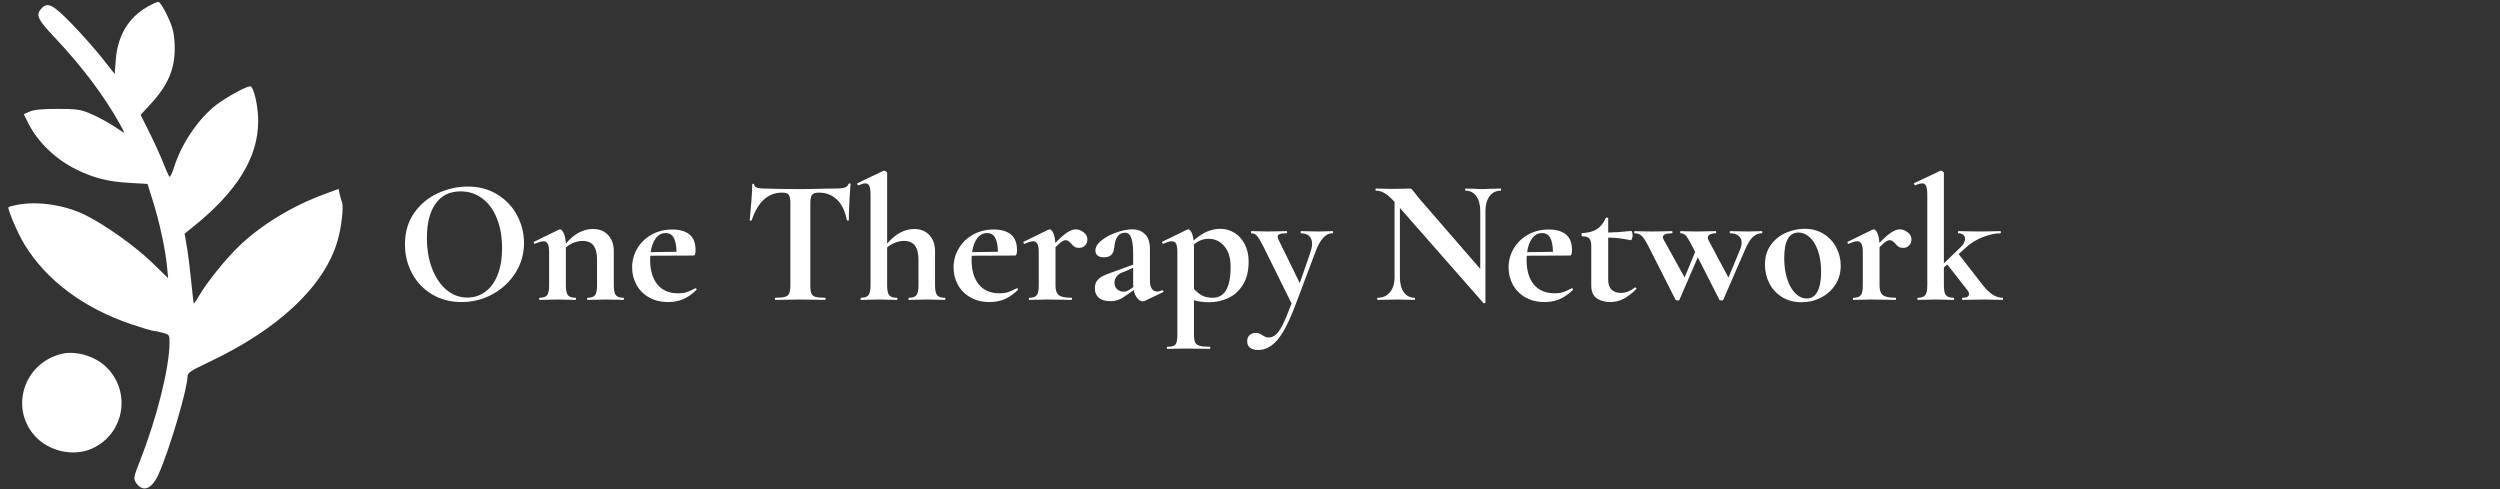 <svg xmlns="http://www.w3.org/2000/svg" xmlns:xlink="http://www.w3.org/1999/xlink" width="1840" zoomAndPan="magnify" viewBox="0 0 1380 270" height="360" preserveAspectRatio="xMidYMid meet" version="1.2"><rect x="0" y="0" width="1380" height="270" fill="#333333" stroke="none"/><defs><clipPath id="68a5eadac3"><path d="M 4.57 1 L 189.004 1 L 189.004 269.668 L 4.57 269.668 Z M 4.57 1 "/></clipPath></defs><g id="50f839f574"><g clip-rule="nonzero" clip-path="url(#68a5eadac3)"><path style=" stroke:none;fill-rule:evenodd;fill:#ffffff;fill-opacity:1;" d="M 81.105 3.906 C 70.859 9.781 64.914 19.844 63.91 32.992 L 63.312 40.84 L 56.395 32.086 C 52.586 27.27 45.035 18.75 39.613 13.156 C 29.141 2.348 26.273 0.926 22.77 4.797 C 19.617 8.281 20.766 10.742 30.191 20.703 C 45 36.352 57.355 52.723 65.891 67.996 C 69.059 73.668 69.102 73.871 66.762 72.215 C 61.625 68.574 54.18 64.438 48.922 62.305 C 44.305 60.43 41.617 60.09 31.551 60.105 C 23.281 60.121 18.641 60.574 16.379 61.582 L 13.121 63.035 L 15.609 67.996 C 20.891 78.539 30.781 88.012 42.41 93.68 C 52.02 98.359 59.555 100.25 71.379 100.938 L 81.43 101.523 L 84.566 111.562 C 88.164 123.078 91.223 137.305 92.172 146.938 L 92.824 153.582 L 84.012 145 C 75.102 136.324 58.574 124.492 47.691 119 C 36.152 113.176 21.031 110.836 9.426 113.078 C 7.082 113.531 4.953 114.117 4.691 114.379 C 3.945 115.125 9.699 128.602 13.352 134.656 C 25.41 154.648 46.246 170.207 72.918 179.133 C 78.691 181.066 84.031 182.648 84.781 182.652 C 85.531 182.656 87.82 183.121 89.867 183.691 C 93.414 184.676 93.59 184.922 93.586 188.898 C 93.574 202.695 86.73 230.266 77.469 253.844 C 73.715 263.398 73.57 264.141 75.031 266.371 C 78.742 272.027 83.77 270.168 87.551 261.742 C 93.484 248.52 103.516 214.578 103.516 207.73 C 103.516 205.816 105.281 204.633 114.914 200.086 C 153.801 181.746 179.031 158.012 186.328 132.914 C 188.441 125.641 189.785 114.148 188.809 111.672 C 188.379 110.582 187.766 108.473 187.449 106.988 L 186.875 104.285 L 179.059 107.168 C 161.023 113.816 143.727 124.414 131.469 136.328 C 124.316 143.277 114.086 156.031 110 163.086 C 108.484 165.703 107.125 167.715 106.977 167.555 C 106.832 167.391 106.191 161.898 105.555 155.348 C 104.918 148.797 103.832 140.184 103.145 136.211 L 101.895 128.984 L 106.426 125.352 C 130.828 105.781 142.422 87.047 142.527 67.004 C 142.574 58.688 140.051 47.648 138.105 47.648 C 135.809 47.648 124.527 53.867 119.113 58.113 C 109.199 65.895 100.043 79.543 95.992 92.578 C 95.012 95.727 93.895 97.957 93.504 97.543 C 93.117 97.125 91.574 93.656 90.074 89.836 C 88.574 86.016 85.16 78.5 82.484 73.141 L 77.621 63.395 L 83.098 57.477 C 93.324 46.43 97.113 36.805 96.359 23.789 C 96.004 17.629 95.219 14.672 92.32 8.57 C 90.344 4.402 88.145 1 87.434 1.004 C 86.727 1.012 83.875 2.312 81.105 3.906 M 33.535 195.434 C 13.348 200.754 5.496 224.59 18.812 240.141 C 26.5 249.125 40.477 252.336 50.977 247.527 C 68.469 239.52 72.594 216.715 59.035 202.965 C 52.719 196.559 41.656 193.293 33.535 195.434 "/></g><g style="fill:#ffffff;fill-opacity:1;"><g transform="translate(218.726, 165.545)"><path style="stroke:none" d="M 36 1.188 C 29.906 1.188 24.477 -0.238 19.719 -3.094 C 14.969 -5.945 11.297 -9.816 8.703 -14.703 C 6.109 -19.586 4.812 -24.914 4.812 -30.688 C 4.812 -37.438 6.516 -43.223 9.922 -48.047 C 13.336 -52.867 17.719 -56.492 23.062 -58.922 C 28.406 -61.348 33.863 -62.562 39.438 -62.562 C 45.664 -62.562 51.141 -61.098 55.859 -58.172 C 60.586 -55.254 64.211 -51.398 66.734 -46.609 C 69.266 -41.828 70.531 -36.75 70.531 -31.375 C 70.531 -25.406 68.953 -19.926 65.797 -14.938 C 62.648 -9.957 58.438 -6.023 53.156 -3.141 C 47.883 -0.254 42.164 1.188 36 1.188 Z M 39.25 -1.281 C 42.914 -1.281 46.207 -2.344 49.125 -4.469 C 52.039 -6.602 54.316 -9.719 55.953 -13.812 C 57.598 -17.914 58.422 -22.82 58.422 -28.531 C 58.422 -34.562 57.504 -39.953 55.672 -44.703 C 53.836 -49.453 51.18 -53.172 47.703 -55.859 C 44.223 -58.555 40.156 -59.906 35.5 -59.906 C 29.539 -59.906 24.953 -57.656 21.734 -53.156 C 18.523 -48.664 16.922 -42.391 16.922 -34.328 C 16.922 -27.961 17.883 -22.27 19.812 -17.25 C 21.75 -12.238 24.406 -8.32 27.781 -5.5 C 31.164 -2.688 34.988 -1.281 39.25 -1.281 Z M 39.25 -1.281 "/></g></g><g style="fill:#ffffff;fill-opacity:1;"><g transform="translate(294.064, 165.545)"><path style="stroke:none" d="M 50.062 -1.188 C 50.258 -1.188 50.359 -0.988 50.359 -0.594 C 50.359 -0.195 50.258 0 50.062 0 C 48.352 0 47.008 -0.031 46.031 -0.094 L 40.125 -0.203 L 34.422 -0.094 C 33.379 -0.031 32.004 0 30.297 0 C 30.098 0 30 -0.195 30 -0.594 C 30 -0.988 30.098 -1.188 30.297 -1.188 C 32.328 -1.188 33.703 -1.66 34.422 -2.609 C 35.141 -3.555 35.5 -5.344 35.5 -7.969 L 35.5 -22.125 C 35.5 -25.664 34.859 -28.289 33.578 -30 C 32.305 -31.707 30.297 -32.562 27.547 -32.562 C 25.973 -32.562 24.348 -32.234 22.672 -31.578 C 20.992 -30.922 19.535 -30.035 18.297 -28.922 L 18.297 -7.969 C 18.297 -5.344 18.672 -3.555 19.422 -2.609 C 20.18 -1.66 21.578 -1.188 23.609 -1.188 C 23.805 -1.188 23.906 -0.988 23.906 -0.594 C 23.906 -0.195 23.805 0 23.609 0 C 21.898 0 20.555 -0.031 19.578 -0.094 L 13.672 -0.203 L 7.875 -0.094 C 6.883 -0.031 5.539 0 3.844 0 C 3.645 0 3.547 -0.195 3.547 -0.594 C 3.547 -0.988 3.645 -1.188 3.844 -1.188 C 5.875 -1.188 7.25 -1.66 7.969 -2.609 C 8.688 -3.555 9.047 -5.344 9.047 -7.969 L 9.047 -26.453 C 9.047 -28.484 8.801 -29.973 8.312 -30.922 C 7.82 -31.879 7.051 -32.359 6 -32.359 C 4.883 -32.359 3.312 -31.898 1.281 -30.984 L 1.078 -30.984 C 0.879 -30.984 0.727 -31.145 0.625 -31.469 C 0.531 -31.801 0.551 -32 0.688 -32.062 L 14.359 -38.75 C 14.754 -38.883 14.984 -38.953 15.047 -38.953 C 15.766 -38.953 16.453 -38.242 17.109 -36.828 C 17.766 -35.422 18.16 -33.504 18.297 -31.078 C 22.816 -36.453 27.801 -39.141 33.25 -39.141 C 36.789 -39.141 39.594 -38.008 41.656 -35.75 C 43.719 -33.488 44.75 -30.523 44.75 -26.859 L 44.75 -7.969 C 44.75 -5.344 45.125 -3.555 45.875 -2.609 C 46.633 -1.66 48.031 -1.188 50.062 -1.188 Z M 50.062 -1.188 "/></g></g><g style="fill:#ffffff;fill-opacity:1;"><g transform="translate(345.798, 165.545)"><path style="stroke:none" d="M 38.156 -6.484 C 38.289 -6.484 38.441 -6.352 38.609 -6.094 C 38.773 -5.832 38.789 -5.641 38.656 -5.516 C 36.227 -3.148 33.77 -1.441 31.281 -0.391 C 28.789 0.66 26.066 1.188 23.109 1.188 C 18.984 1.188 15.41 0.316 12.391 -1.422 C 9.379 -3.16 7.082 -5.488 5.5 -8.406 C 3.926 -11.32 3.141 -14.488 3.141 -17.906 C 3.141 -21.707 4.094 -25.211 6 -28.422 C 7.906 -31.641 10.547 -34.18 13.922 -36.047 C 17.297 -37.922 21.113 -38.859 25.375 -38.859 C 29.438 -38.859 32.582 -37.938 34.812 -36.094 C 37.039 -34.258 38.156 -31.41 38.156 -27.547 C 38.156 -25.504 37.797 -24.484 37.078 -24.484 L 13.188 -24.391 C 13.113 -23.93 13.078 -23.176 13.078 -22.125 C 13.078 -16.352 14.406 -11.828 17.062 -8.547 C 19.719 -5.273 23.539 -3.641 28.531 -3.641 C 30.301 -3.641 31.805 -3.832 33.047 -4.219 C 34.297 -4.613 35.938 -5.336 37.969 -6.391 Z M 21.641 -36.891 C 19.473 -36.891 17.664 -35.953 16.219 -34.078 C 14.781 -32.211 13.832 -29.641 13.375 -26.359 L 27.641 -26.562 C 27.578 -29.906 27.082 -32.461 26.156 -34.234 C 25.238 -36.004 23.734 -36.891 21.641 -36.891 Z M 21.641 -36.891 "/></g></g><g style="fill:#ffffff;fill-opacity:1;"><g transform="translate(386.909, 165.545)"><path style="stroke:none" d=""/></g></g><g style="fill:#ffffff;fill-opacity:1;"><g transform="translate(409.924, 165.545)"><path style="stroke:none" d="M 21.828 -59.219 C 14.023 -59.219 8.422 -54.133 5.016 -43.969 C 4.953 -43.77 4.754 -43.688 4.422 -43.719 C 4.098 -43.75 3.938 -43.863 3.938 -44.062 C 4.195 -46.688 4.488 -50.078 4.812 -54.234 C 5.145 -58.398 5.312 -61.535 5.312 -63.641 C 5.312 -63.961 5.488 -64.125 5.844 -64.125 C 6.207 -64.125 6.391 -63.961 6.391 -63.641 C 6.391 -62.191 8.258 -61.469 12 -61.469 C 17.633 -61.27 24.223 -61.172 31.766 -61.172 C 35.641 -61.172 39.738 -61.238 44.062 -61.375 L 50.75 -61.469 C 53.238 -61.469 55.055 -61.629 56.203 -61.953 C 57.359 -62.285 58.098 -62.945 58.422 -63.938 C 58.492 -64.195 58.707 -64.328 59.062 -64.328 C 59.426 -64.328 59.609 -64.195 59.609 -63.938 C 59.41 -61.969 59.195 -58.816 58.969 -54.484 C 58.738 -50.16 58.625 -46.688 58.625 -44.062 C 58.625 -43.863 58.457 -43.766 58.125 -43.766 C 57.801 -43.766 57.609 -43.863 57.547 -44.062 C 56.555 -49.113 54.719 -52.898 52.031 -55.422 C 49.344 -57.953 46.031 -59.219 42.094 -59.219 C 40.195 -59.219 38.938 -58.805 38.312 -57.984 C 37.688 -57.16 37.375 -55.602 37.375 -53.312 L 37.375 -7.969 C 37.375 -5.938 37.57 -4.457 37.969 -3.531 C 38.363 -2.613 39.117 -1.992 40.234 -1.672 C 41.348 -1.348 43.117 -1.188 45.547 -1.188 C 45.734 -1.188 45.828 -0.988 45.828 -0.594 C 45.828 -0.195 45.734 0 45.547 0 C 43.18 0 41.312 -0.031 39.938 -0.094 L 31.766 -0.203 L 23.797 -0.094 C 22.422 -0.031 20.52 0 18.094 0 C 17.895 0 17.797 -0.195 17.797 -0.594 C 17.797 -0.988 17.895 -1.188 18.094 -1.188 C 20.457 -1.188 22.211 -1.348 23.359 -1.672 C 24.504 -1.992 25.289 -2.629 25.719 -3.578 C 26.145 -4.535 26.359 -6 26.359 -7.969 L 26.359 -53.5 C 26.359 -55.738 26.062 -57.25 25.469 -58.031 C 24.883 -58.82 23.672 -59.219 21.828 -59.219 Z M 21.828 -59.219 "/></g></g><g style="fill:#ffffff;fill-opacity:1;"><g transform="translate(473.164, 165.545)"><path style="stroke:none" d="M 48.297 -1.188 C 48.555 -1.188 48.688 -0.988 48.688 -0.594 C 48.688 -0.195 48.555 0 48.297 0 C 46.586 0 45.207 -0.031 44.156 -0.094 L 38.453 -0.203 L 32.562 -0.094 C 31.57 -0.031 30.227 0 28.531 0 C 28.395 0 28.328 -0.195 28.328 -0.594 C 28.328 -0.988 28.395 -1.188 28.531 -1.188 C 30.562 -1.188 31.953 -1.66 32.703 -2.609 C 33.453 -3.555 33.828 -5.344 33.828 -7.969 L 33.828 -22.125 C 33.828 -25.664 33.172 -28.289 31.859 -30 C 30.555 -31.707 28.523 -32.562 25.766 -32.562 C 24.191 -32.562 22.566 -32.234 20.891 -31.578 C 19.223 -30.922 17.77 -30.035 16.531 -28.922 L 16.531 -7.969 C 16.531 -5.344 16.906 -3.555 17.656 -2.609 C 18.406 -1.66 19.797 -1.188 21.828 -1.188 C 22.098 -1.188 22.234 -0.988 22.234 -0.594 C 22.234 -0.195 22.098 0 21.828 0 C 20.129 0 18.754 -0.031 17.703 -0.094 L 12 -0.203 L 6.094 -0.094 C 5.113 -0.031 3.77 0 2.062 0 C 1.938 0 1.875 -0.195 1.875 -0.594 C 1.875 -0.988 1.938 -1.188 2.062 -1.188 C 4.094 -1.188 5.484 -1.66 6.234 -2.609 C 6.992 -3.555 7.375 -5.344 7.375 -7.969 L 7.375 -57.938 C 7.375 -60.227 7.16 -61.863 6.734 -62.844 C 6.305 -63.832 5.57 -64.328 4.531 -64.328 C 3.602 -64.328 2.352 -63.969 0.781 -63.25 L 0.688 -63.25 C 0.488 -63.25 0.305 -63.426 0.141 -63.781 C -0.016 -64.145 -0.031 -64.359 0.094 -64.422 L 14.453 -71.219 L 14.953 -71.312 C 15.273 -71.312 15.617 -71.16 15.984 -70.859 C 16.348 -70.566 16.531 -70.289 16.531 -70.031 L 16.531 -31.078 C 21.188 -36.453 26.164 -39.141 31.469 -39.141 C 35.008 -39.141 37.812 -38.008 39.875 -35.75 C 41.945 -33.488 42.984 -30.523 42.984 -26.859 L 42.984 -7.969 C 42.984 -5.344 43.359 -3.555 44.109 -2.609 C 44.867 -1.66 46.266 -1.188 48.297 -1.188 Z M 48.297 -1.188 "/></g></g><g style="fill:#ffffff;fill-opacity:1;"><g transform="translate(523.226, 165.545)"><path style="stroke:none" d="M 38.156 -6.484 C 38.289 -6.484 38.441 -6.352 38.609 -6.094 C 38.773 -5.832 38.789 -5.641 38.656 -5.516 C 36.227 -3.148 33.77 -1.441 31.281 -0.391 C 28.789 0.66 26.066 1.188 23.109 1.188 C 18.984 1.188 15.41 0.316 12.391 -1.422 C 9.379 -3.16 7.082 -5.488 5.5 -8.406 C 3.926 -11.32 3.141 -14.488 3.141 -17.906 C 3.141 -21.707 4.094 -25.211 6 -28.422 C 7.906 -31.641 10.547 -34.18 13.922 -36.047 C 17.297 -37.922 21.113 -38.859 25.375 -38.859 C 29.438 -38.859 32.582 -37.938 34.812 -36.094 C 37.039 -34.258 38.156 -31.41 38.156 -27.547 C 38.156 -25.504 37.797 -24.484 37.078 -24.484 L 13.188 -24.391 C 13.113 -23.93 13.078 -23.176 13.078 -22.125 C 13.078 -16.352 14.406 -11.828 17.062 -8.547 C 19.719 -5.273 23.539 -3.641 28.531 -3.641 C 30.301 -3.641 31.805 -3.832 33.047 -4.219 C 34.297 -4.613 35.938 -5.336 37.969 -6.391 Z M 21.641 -36.891 C 19.473 -36.891 17.664 -35.953 16.219 -34.078 C 14.781 -32.211 13.832 -29.641 13.375 -26.359 L 27.641 -26.562 C 27.578 -29.906 27.082 -32.461 26.156 -34.234 C 25.238 -36.004 23.734 -36.891 21.641 -36.891 Z M 21.641 -36.891 "/></g></g><g style="fill:#ffffff;fill-opacity:1;"><g transform="translate(564.337, 165.545)"><path style="stroke:none" d="M 29.406 -38.953 C 30.914 -38.953 32.375 -38.41 33.781 -37.328 C 35.195 -36.242 35.906 -34.945 35.906 -33.438 C 35.906 -32.062 35.477 -30.93 34.625 -30.047 C 33.77 -29.16 32.656 -28.719 31.281 -28.719 C 30.289 -28.719 29.484 -28.914 28.859 -29.312 C 28.242 -29.707 27.609 -30.297 26.953 -31.078 C 26.359 -31.734 25.848 -32.207 25.422 -32.5 C 24.992 -32.801 24.488 -32.953 23.906 -32.953 C 23.25 -32.953 22.539 -32.703 21.781 -32.203 C 21.031 -31.711 19.867 -30.68 18.297 -29.109 L 18.297 -7.969 C 18.297 -5.344 18.914 -3.555 20.156 -2.609 C 21.406 -1.66 23.703 -1.188 27.047 -1.188 C 27.305 -1.188 27.438 -0.988 27.438 -0.594 C 27.438 -0.195 27.305 0 27.047 0 C 24.754 0 22.953 -0.031 21.641 -0.094 L 13.672 -0.203 L 7.875 -0.094 C 6.883 -0.031 5.539 0 3.844 0 C 3.645 0 3.547 -0.195 3.547 -0.594 C 3.547 -0.988 3.645 -1.188 3.844 -1.188 C 5.875 -1.188 7.25 -1.66 7.969 -2.609 C 8.688 -3.555 9.047 -5.344 9.047 -7.969 L 9.047 -26.453 C 9.047 -28.484 8.801 -29.973 8.312 -30.922 C 7.82 -31.879 7.051 -32.359 6 -32.359 C 4.883 -32.359 3.312 -31.898 1.281 -30.984 L 1.078 -30.984 C 0.879 -30.984 0.727 -31.145 0.625 -31.469 C 0.531 -31.801 0.551 -32 0.688 -32.062 L 14.359 -38.75 C 14.754 -38.883 14.984 -38.953 15.047 -38.953 C 15.766 -38.953 16.438 -38.281 17.062 -36.938 C 17.688 -35.594 18.066 -33.77 18.203 -31.469 C 20.891 -34.227 23.098 -36.164 24.828 -37.281 C 26.566 -38.395 28.094 -38.953 29.406 -38.953 Z M 29.406 -38.953 "/></g></g><g style="fill:#ffffff;fill-opacity:1;"><g transform="translate(600.433, 165.545)"><path style="stroke:none" d="M 41.219 -5.312 C 41.477 -5.312 41.656 -5.16 41.75 -4.859 C 41.852 -4.566 41.77 -4.359 41.5 -4.234 L 31.375 0.594 C 31.113 0.719 30.785 0.781 30.391 0.781 C 29.336 0.781 28.336 0.223 27.391 -0.891 C 26.441 -2.004 25.77 -3.508 25.375 -5.406 L 21.141 -2.453 C 19.641 -1.336 18.234 -0.535 16.922 -0.047 C 15.609 0.441 14.129 0.688 12.484 0.688 C 9.672 0.688 7.539 0.066 6.094 -1.172 C 4.656 -2.422 3.938 -4.16 3.938 -6.391 C 3.938 -8.16 4.359 -9.586 5.203 -10.672 C 6.055 -11.754 7.125 -12.602 8.406 -13.219 C 9.688 -13.844 11.473 -14.551 13.766 -15.344 L 16.234 -16.234 L 25.078 -19.469 L 25.078 -25.078 C 25.078 -29.273 24.734 -32.32 24.047 -34.219 C 23.359 -36.125 22.195 -37.078 20.562 -37.078 C 17.082 -37.078 15.113 -34.391 14.656 -29.016 C 14.457 -27.047 13.883 -25.633 12.938 -24.781 C 11.988 -23.938 10.66 -23.516 8.953 -23.516 C 7.305 -23.516 6.109 -23.859 5.359 -24.547 C 4.609 -25.234 4.234 -26.133 4.234 -27.25 C 4.234 -29.219 5.379 -31.102 7.672 -32.906 C 9.961 -34.707 12.734 -36.164 15.984 -37.281 C 19.234 -38.395 22.102 -38.953 24.594 -38.953 C 27.477 -38.953 29.82 -38.051 31.625 -36.25 C 33.426 -34.445 34.328 -31.707 34.328 -28.031 L 34.328 -10.625 C 34.328 -8.719 34.672 -7.238 35.359 -6.188 C 36.047 -5.145 37.016 -4.625 38.266 -4.625 C 39.18 -4.625 40.129 -4.852 41.109 -5.312 Z M 25.188 -7.078 C 25.113 -7.336 25.078 -7.766 25.078 -8.359 L 25.078 -17.797 L 20.859 -15.828 C 20.66 -15.766 20.004 -15.52 18.891 -15.094 C 17.773 -14.664 16.805 -13.961 15.984 -12.984 C 15.16 -12.004 14.75 -10.859 14.75 -9.547 C 14.75 -7.973 15.254 -6.742 16.266 -5.859 C 17.285 -4.973 18.453 -4.531 19.766 -4.531 C 20.816 -4.531 21.898 -4.891 23.016 -5.609 Z M 25.188 -7.078 "/></g></g><g style="fill:#ffffff;fill-opacity:1;"><g transform="translate(641.839, 165.545)"><path style="stroke:none" d="M 25.672 1.281 C 22.461 1.281 19.645 0.922 17.219 0.203 L 17.219 19.078 C 17.219 21.047 17.426 22.488 17.844 23.406 C 18.27 24.32 19.086 24.961 20.297 25.328 C 21.516 25.691 23.406 25.875 25.969 25.875 C 26.164 25.875 26.266 26.066 26.266 26.453 C 26.266 26.848 26.164 27.047 25.969 27.047 C 23.539 27.047 21.641 27.016 20.266 26.953 L 12.484 26.859 L 6.688 26.953 C 5.707 27.016 4.332 27.047 2.562 27.047 C 2.363 27.047 2.266 26.848 2.266 26.453 C 2.266 26.066 2.363 25.875 2.562 25.875 C 4.133 25.875 5.297 25.691 6.047 25.328 C 6.805 24.961 7.332 24.32 7.625 23.406 C 7.914 22.488 8.062 21.047 8.062 19.078 L 8.062 -26.453 C 8.062 -28.555 7.832 -30.066 7.375 -30.984 C 6.914 -31.898 6.098 -32.359 4.922 -32.359 C 3.867 -32.359 2.359 -31.898 0.391 -30.984 L 0.203 -30.984 C 0.004 -30.984 -0.176 -31.145 -0.344 -31.469 C -0.508 -31.801 -0.523 -32 -0.391 -32.062 L 13.578 -38.859 C 13.703 -38.922 13.863 -38.953 14.062 -38.953 C 14.719 -38.953 15.32 -38.395 15.875 -37.281 C 16.438 -36.164 16.816 -34.656 17.016 -32.75 C 21.805 -37.082 26.723 -39.25 31.766 -39.25 C 34.523 -39.25 37.098 -38.523 39.484 -37.078 C 41.879 -35.641 43.797 -33.539 45.234 -30.781 C 46.68 -28.031 47.406 -24.816 47.406 -21.141 C 47.406 -15.898 46.32 -11.586 44.156 -8.203 C 42 -4.828 39.266 -2.398 35.953 -0.922 C 32.641 0.547 29.211 1.281 25.672 1.281 Z M 25.281 -33.734 C 22.332 -33.734 19.645 -32.688 17.219 -30.594 L 17.219 -6.094 C 18.656 -4.457 20.16 -3.227 21.734 -2.406 C 23.305 -1.594 25.242 -1.188 27.547 -1.188 C 34.16 -1.188 37.469 -6.82 37.469 -18.094 C 37.469 -23.082 36.301 -26.938 33.969 -29.656 C 31.645 -32.375 28.75 -33.734 25.281 -33.734 Z M 25.281 -33.734 "/></g></g><g style="fill:#ffffff;fill-opacity:1;"><g transform="translate(692.294, 165.545)"><path style="stroke:none" d="M 43.375 -37.969 C 43.508 -37.969 43.578 -37.77 43.578 -37.375 C 43.578 -36.977 43.508 -36.781 43.375 -36.781 C 41.281 -36.781 39.461 -35.879 37.922 -34.078 C 36.379 -32.273 34.984 -29.672 33.734 -26.266 L 22.812 2.75 C 19.344 11.938 16.016 18.379 12.828 22.078 C 9.648 25.785 6.129 27.641 2.266 27.641 C 0.297 27.641 -1.211 27.227 -2.266 26.406 C -3.316 25.594 -3.844 24.395 -3.844 22.812 C -3.844 21.312 -3.379 20.164 -2.453 19.375 C -1.535 18.594 -0.422 18.203 0.891 18.203 C 1.609 18.203 2.211 18.297 2.703 18.484 C 3.191 18.68 3.801 19.008 4.531 19.469 C 5.77 20.32 6.945 20.75 8.062 20.75 C 9.57 20.75 10.93 20.176 12.141 19.031 C 13.359 17.883 14.625 15.984 15.938 13.328 C 17.25 10.672 18.82 6.883 20.656 1.969 L 4.922 -29.797 C 3.473 -32.617 2.336 -34.488 1.516 -35.406 C 0.703 -36.32 -0.289 -36.781 -1.469 -36.781 C -1.664 -36.781 -1.766 -36.977 -1.766 -37.375 C -1.766 -37.77 -1.664 -37.969 -1.469 -37.969 C 0.363 -37.969 1.77 -37.938 2.75 -37.875 L 6.891 -37.766 L 13.672 -37.875 C 14.723 -37.938 16.133 -37.969 17.906 -37.969 C 18.102 -37.969 18.203 -37.77 18.203 -37.375 C 18.203 -36.977 18.102 -36.781 17.906 -36.781 C 16.195 -36.781 14.945 -36.633 14.156 -36.344 C 13.375 -36.051 12.984 -35.578 12.984 -34.922 C 12.984 -34.391 13.18 -33.734 13.578 -32.953 L 25.188 -9.25 L 31.078 -26.359 C 31.672 -28.066 31.969 -29.609 31.969 -30.984 C 31.969 -32.816 31.441 -34.238 30.391 -35.25 C 29.336 -36.27 27.832 -36.781 25.875 -36.781 C 25.738 -36.781 25.672 -36.977 25.672 -37.375 C 25.672 -37.77 25.738 -37.969 25.875 -37.969 C 27.645 -37.969 28.988 -37.938 29.906 -37.875 L 35.797 -37.766 L 39.734 -37.875 C 40.523 -37.938 41.738 -37.969 43.375 -37.969 Z M 43.375 -37.969 "/></g></g><g style="fill:#ffffff;fill-opacity:1;"><g transform="translate(734.291, 165.545)"><path style="stroke:none" d=""/></g></g><g style="fill:#ffffff;fill-opacity:1;"><g transform="translate(757.305, 165.545)"><path style="stroke:none" d="M 71.109 -61.469 C 71.242 -61.469 71.312 -61.27 71.312 -60.875 C 71.312 -60.488 71.242 -60.297 71.109 -60.297 C 68.484 -60.297 66.414 -59.258 64.906 -57.188 C 63.406 -55.125 62.656 -52.359 62.656 -48.891 L 62.656 1.469 C 62.656 1.664 62.504 1.797 62.203 1.859 C 61.91 1.93 61.703 1.898 61.578 1.766 L 15.438 -50.75 L 15.438 -12.484 C 15.438 -9.016 16.156 -6.266 17.594 -4.234 C 19.039 -2.203 21.047 -1.188 23.609 -1.188 C 23.734 -1.188 23.797 -0.988 23.797 -0.594 C 23.797 -0.195 23.734 0 23.609 0 C 21.773 0 20.363 -0.031 19.375 -0.094 L 14.062 -0.203 L 7.969 -0.094 C 6.852 -0.031 5.242 0 3.141 0 C 2.953 0 2.859 -0.195 2.859 -0.594 C 2.859 -0.988 2.953 -1.188 3.141 -1.188 C 6.023 -1.188 8.301 -2.203 9.969 -4.234 C 11.645 -6.266 12.484 -9.016 12.484 -12.484 L 12.484 -54.094 C 10.328 -56.457 8.477 -58.082 6.938 -58.969 C 5.395 -59.852 3.801 -60.297 2.156 -60.297 C 2.031 -60.297 1.969 -60.488 1.969 -60.875 C 1.969 -61.27 2.031 -61.469 2.156 -61.469 L 6.297 -61.375 C 7.148 -61.312 8.395 -61.281 10.031 -61.281 L 17.516 -61.375 C 18.43 -61.438 19.547 -61.469 20.859 -61.469 C 21.379 -61.469 21.77 -61.336 22.031 -61.078 C 22.289 -60.816 22.75 -60.258 23.406 -59.406 C 24.52 -57.895 25.305 -56.879 25.766 -56.359 L 59.797 -17.109 L 59.797 -48.891 C 59.797 -52.43 59.07 -55.219 57.625 -57.25 C 56.188 -59.281 54.191 -60.297 51.641 -60.297 C 51.504 -60.297 51.438 -60.488 51.438 -60.875 C 51.438 -61.27 51.504 -61.469 51.641 -61.469 L 55.875 -61.375 C 57.969 -61.238 59.734 -61.172 61.172 -61.172 C 62.484 -61.172 64.32 -61.238 66.688 -61.375 Z M 71.109 -61.469 "/></g></g><g style="fill:#ffffff;fill-opacity:1;"><g transform="translate(829.594, 165.545)"><path style="stroke:none" d="M 38.156 -6.484 C 38.289 -6.484 38.441 -6.352 38.609 -6.094 C 38.773 -5.832 38.789 -5.641 38.656 -5.516 C 36.227 -3.148 33.77 -1.441 31.281 -0.391 C 28.789 0.66 26.066 1.188 23.109 1.188 C 18.984 1.188 15.41 0.316 12.391 -1.422 C 9.379 -3.16 7.082 -5.488 5.5 -8.406 C 3.926 -11.32 3.141 -14.488 3.141 -17.906 C 3.141 -21.707 4.094 -25.211 6 -28.422 C 7.906 -31.641 10.547 -34.18 13.922 -36.047 C 17.297 -37.922 21.113 -38.859 25.375 -38.859 C 29.438 -38.859 32.582 -37.938 34.812 -36.094 C 37.039 -34.258 38.156 -31.41 38.156 -27.547 C 38.156 -25.504 37.797 -24.484 37.078 -24.484 L 13.188 -24.391 C 13.113 -23.93 13.078 -23.176 13.078 -22.125 C 13.078 -16.352 14.406 -11.828 17.062 -8.547 C 19.719 -5.273 23.539 -3.641 28.531 -3.641 C 30.301 -3.641 31.805 -3.832 33.047 -4.219 C 34.297 -4.613 35.938 -5.336 37.969 -6.391 Z M 21.641 -36.891 C 19.473 -36.891 17.664 -35.953 16.219 -34.078 C 14.781 -32.211 13.832 -29.641 13.375 -26.359 L 27.641 -26.562 C 27.578 -29.906 27.082 -32.461 26.156 -34.234 C 25.238 -36.004 23.734 -36.891 21.641 -36.891 Z M 21.641 -36.891 "/></g></g><g style="fill:#ffffff;fill-opacity:1;"><g transform="translate(870.706, 165.545)"><path style="stroke:none" d="M 31.875 -6.891 C 32.133 -6.891 32.344 -6.754 32.5 -6.484 C 32.664 -6.223 32.648 -6.031 32.453 -5.906 C 30.023 -3.477 27.664 -1.688 25.375 -0.531 C 23.082 0.613 20.656 1.188 18.094 1.188 C 15.207 1.188 12.75 0.5 10.719 -0.875 C 8.688 -2.258 7.672 -4.594 7.672 -7.875 L 7.672 -29.703 C 7.672 -31.734 7.312 -33.141 6.594 -33.922 C 5.875 -34.711 4.562 -35.109 2.656 -35.109 C 2.594 -35.109 2.508 -35.207 2.406 -35.406 C 2.312 -35.602 2.266 -35.801 2.266 -36 C 2.266 -36.258 2.297 -36.473 2.359 -36.641 C 2.422 -36.805 2.52 -36.891 2.656 -36.891 C 6 -37.016 8.703 -37.734 10.766 -39.047 C 12.836 -40.359 14.43 -42.359 15.547 -45.047 C 15.672 -45.305 15.945 -45.438 16.375 -45.438 C 16.801 -45.438 17.016 -45.305 17.016 -45.047 L 17.016 -37.188 C 20.816 -37.25 25.078 -37.539 29.797 -38.062 C 29.93 -38.062 30.078 -37.816 30.234 -37.328 C 30.398 -36.836 30.484 -36.297 30.484 -35.703 C 30.484 -35.047 30.367 -34.406 30.141 -33.781 C 29.91 -33.164 29.664 -32.891 29.406 -32.953 C 25.145 -33.867 21.016 -34.359 17.016 -34.422 L 17.016 -11.109 C 17.016 -8.617 17.656 -6.785 18.938 -5.609 C 20.219 -4.43 21.906 -3.844 24 -3.844 C 26.625 -3.844 29.18 -4.82 31.672 -6.781 Z M 31.875 -6.891 "/></g></g><g style="fill:#ffffff;fill-opacity:1;"><g transform="translate(903.752, 165.545)"><path style="stroke:none" d="M 68.75 -37.969 C 68.945 -37.969 69.047 -37.77 69.047 -37.375 C 69.047 -36.977 68.945 -36.781 68.75 -36.781 C 66.914 -36.781 65.258 -36.078 63.781 -34.672 C 62.312 -33.266 60.922 -31.02 59.609 -27.938 L 47.5 -0.094 C 47.5 0.164 47.176 0.297 46.531 0.297 C 45.801 0.297 45.406 0.164 45.344 -0.094 L 33.438 -23.516 L 23.312 -0.094 C 23.312 0.164 22.984 0.297 22.328 0.297 C 21.734 0.297 21.336 0.164 21.141 -0.094 L 6.094 -29.797 C 4.656 -32.617 3.426 -34.488 2.406 -35.406 C 1.395 -36.32 0.133 -36.781 -1.375 -36.781 C -1.57 -36.781 -1.672 -36.977 -1.672 -37.375 C -1.672 -37.77 -1.57 -37.969 -1.375 -37.969 C -0.195 -37.969 0.785 -37.938 1.578 -37.875 L 8.156 -37.766 L 15.141 -37.875 C 16.129 -37.938 17.477 -37.969 19.188 -37.969 C 19.375 -37.969 19.469 -37.77 19.469 -37.375 C 19.469 -36.977 19.375 -36.781 19.188 -36.781 C 15.832 -36.781 14.156 -36.062 14.156 -34.625 C 14.156 -34.227 14.352 -33.672 14.75 -32.953 L 26.156 -12.391 L 31.969 -26.453 L 30.297 -29.797 C 28.785 -32.68 27.633 -34.566 26.844 -35.453 C 26.062 -36.336 25.082 -36.781 23.906 -36.781 C 23.77 -36.781 23.703 -36.977 23.703 -37.375 C 23.703 -37.77 23.77 -37.969 23.906 -37.969 C 24.945 -37.969 25.797 -37.938 26.453 -37.875 L 32.359 -37.766 L 39.344 -37.875 C 40.32 -37.938 41.664 -37.969 43.375 -37.969 C 43.508 -37.969 43.578 -37.77 43.578 -37.375 C 43.578 -36.977 43.508 -36.781 43.375 -36.781 C 42.062 -36.781 40.992 -36.566 40.172 -36.141 C 39.359 -35.711 38.953 -35.141 38.953 -34.422 C 38.953 -33.898 39.082 -33.41 39.344 -32.953 L 50.359 -12.297 L 56.859 -28.031 C 57.379 -29.406 57.641 -30.586 57.641 -31.578 C 57.641 -33.211 57.066 -34.488 55.922 -35.406 C 54.773 -36.32 53.25 -36.781 51.344 -36.781 C 51.145 -36.781 51.047 -36.977 51.047 -37.375 C 51.047 -37.77 51.145 -37.969 51.344 -37.969 C 53.113 -37.969 54.426 -37.938 55.281 -37.875 L 61.172 -37.766 L 65.219 -37.875 C 65.938 -37.938 67.113 -37.969 68.75 -37.969 Z M 68.75 -37.969 "/></g></g><g style="fill:#ffffff;fill-opacity:1;"><g transform="translate(971.124, 165.545)"><path style="stroke:none" d="M 23.312 1.281 C 19.25 1.281 15.691 0.348 12.641 -1.516 C 9.586 -3.391 7.238 -5.914 5.594 -9.094 C 3.957 -12.281 3.141 -15.738 3.141 -19.469 C 3.141 -23.738 4.223 -27.363 6.391 -30.344 C 8.555 -33.32 11.312 -35.551 14.656 -37.031 C 18 -38.508 21.441 -39.25 24.984 -39.25 C 29.047 -39.25 32.582 -38.297 35.594 -36.391 C 38.613 -34.492 40.926 -31.988 42.531 -28.875 C 44.145 -25.758 44.953 -22.43 44.953 -18.891 C 44.953 -14.953 43.969 -11.457 42 -8.406 C 40.031 -5.363 37.391 -2.988 34.078 -1.281 C 30.766 0.426 27.176 1.281 23.312 1.281 Z M 26.266 -0.781 C 28.816 -0.781 30.766 -2.039 32.109 -4.562 C 33.453 -7.094 34.125 -10.719 34.125 -15.438 C 34.125 -20.031 33.535 -23.961 32.359 -27.234 C 31.18 -30.516 29.641 -32.992 27.734 -34.672 C 25.836 -36.348 23.805 -37.188 21.641 -37.188 C 16.391 -37.188 13.766 -32.492 13.766 -23.109 C 13.766 -18.723 14.32 -14.836 15.438 -11.453 C 16.551 -8.078 18.055 -5.453 19.953 -3.578 C 21.859 -1.711 23.961 -0.781 26.266 -0.781 Z M 26.266 -0.781 "/></g></g><g style="fill:#ffffff;fill-opacity:1;"><g transform="translate(1019.218, 165.545)"><path style="stroke:none" d="M 29.406 -38.953 C 30.914 -38.953 32.375 -38.41 33.781 -37.328 C 35.195 -36.242 35.906 -34.945 35.906 -33.438 C 35.906 -32.062 35.477 -30.93 34.625 -30.047 C 33.77 -29.16 32.656 -28.719 31.281 -28.719 C 30.289 -28.719 29.484 -28.914 28.859 -29.312 C 28.242 -29.707 27.609 -30.297 26.953 -31.078 C 26.359 -31.734 25.848 -32.207 25.422 -32.5 C 24.992 -32.801 24.488 -32.953 23.906 -32.953 C 23.25 -32.953 22.539 -32.703 21.781 -32.203 C 21.031 -31.711 19.867 -30.68 18.297 -29.109 L 18.297 -7.969 C 18.297 -5.344 18.914 -3.555 20.156 -2.609 C 21.406 -1.66 23.703 -1.188 27.047 -1.188 C 27.305 -1.188 27.438 -0.988 27.438 -0.594 C 27.438 -0.195 27.305 0 27.047 0 C 24.754 0 22.953 -0.031 21.641 -0.094 L 13.672 -0.203 L 7.875 -0.094 C 6.883 -0.031 5.539 0 3.844 0 C 3.645 0 3.547 -0.195 3.547 -0.594 C 3.547 -0.988 3.645 -1.188 3.844 -1.188 C 5.875 -1.188 7.25 -1.66 7.969 -2.609 C 8.688 -3.555 9.047 -5.344 9.047 -7.969 L 9.047 -26.453 C 9.047 -28.484 8.801 -29.973 8.312 -30.922 C 7.82 -31.879 7.051 -32.359 6 -32.359 C 4.883 -32.359 3.312 -31.898 1.281 -30.984 L 1.078 -30.984 C 0.879 -30.984 0.727 -31.145 0.625 -31.469 C 0.531 -31.801 0.551 -32 0.688 -32.062 L 14.359 -38.75 C 14.754 -38.883 14.984 -38.953 15.047 -38.953 C 15.766 -38.953 16.438 -38.281 17.062 -36.938 C 17.688 -35.594 18.066 -33.77 18.203 -31.469 C 20.891 -34.227 23.098 -36.164 24.828 -37.281 C 26.566 -38.395 28.094 -38.953 29.406 -38.953 Z M 29.406 -38.953 "/></g></g><g style="fill:#ffffff;fill-opacity:1;"><g transform="translate(1056.494, 165.545)"><path style="stroke:none" d="M 48.891 -1.188 C 49.078 -1.188 49.172 -0.988 49.172 -0.594 C 49.172 -0.195 49.078 0 48.891 0 C 47.18 0 45.836 -0.031 44.859 -0.094 L 38.953 -0.203 L 31.375 -0.094 C 30.258 -0.031 28.754 0 26.859 0 C 26.66 0 26.562 -0.195 26.562 -0.594 C 26.562 -0.988 26.66 -1.188 26.859 -1.188 C 29.211 -1.188 30.391 -1.875 30.391 -3.25 C 30.391 -3.969 30.129 -4.625 29.609 -5.219 L 18.391 -19.578 L 16.531 -17.906 L 16.531 -7.969 C 16.531 -5.344 16.906 -3.555 17.656 -2.609 C 18.406 -1.66 19.797 -1.188 21.828 -1.188 C 22.098 -1.188 22.234 -0.988 22.234 -0.594 C 22.234 -0.195 22.098 0 21.828 0 C 20.129 0 18.754 -0.031 17.703 -0.094 L 12 -0.203 L 6.094 -0.094 C 5.113 -0.031 3.77 0 2.062 0 C 1.938 0 1.875 -0.195 1.875 -0.594 C 1.875 -0.988 1.938 -1.188 2.062 -1.188 C 4.094 -1.188 5.484 -1.66 6.234 -2.609 C 6.992 -3.555 7.375 -5.344 7.375 -7.969 L 7.375 -57.938 C 7.375 -60.227 7.16 -61.863 6.734 -62.844 C 6.305 -63.832 5.57 -64.328 4.531 -64.328 C 3.602 -64.328 2.352 -63.969 0.781 -63.25 L 0.688 -63.25 C 0.488 -63.25 0.305 -63.426 0.141 -63.781 C -0.016 -64.145 -0.031 -64.359 0.094 -64.422 L 14.453 -71.219 L 14.953 -71.312 C 15.273 -71.312 15.617 -71.16 15.984 -70.859 C 16.348 -70.566 16.531 -70.289 16.531 -70.031 L 16.531 -20.156 L 25.672 -29.016 C 27.379 -30.586 28.234 -32.191 28.234 -33.828 C 28.234 -34.68 27.906 -35.383 27.25 -35.938 C 26.594 -36.5 25.672 -36.781 24.484 -36.781 C 24.359 -36.781 24.297 -36.977 24.297 -37.375 C 24.297 -37.77 24.359 -37.969 24.484 -37.969 C 26.391 -37.969 27.867 -37.938 28.922 -37.875 L 36.688 -37.766 L 43.875 -37.875 C 44.789 -37.938 46.066 -37.969 47.703 -37.969 C 47.898 -37.969 48 -37.77 48 -37.375 C 48 -36.977 47.898 -36.781 47.703 -36.781 C 44.879 -36.781 41.648 -36.078 38.016 -34.672 C 34.379 -33.266 31.117 -31.219 28.234 -28.531 L 24.688 -25.281 L 38.156 -7.969 C 40.062 -5.602 41.883 -3.879 43.625 -2.797 C 45.363 -1.723 47.117 -1.188 48.891 -1.188 Z M 48.891 -1.188 "/></g></g></g></svg>